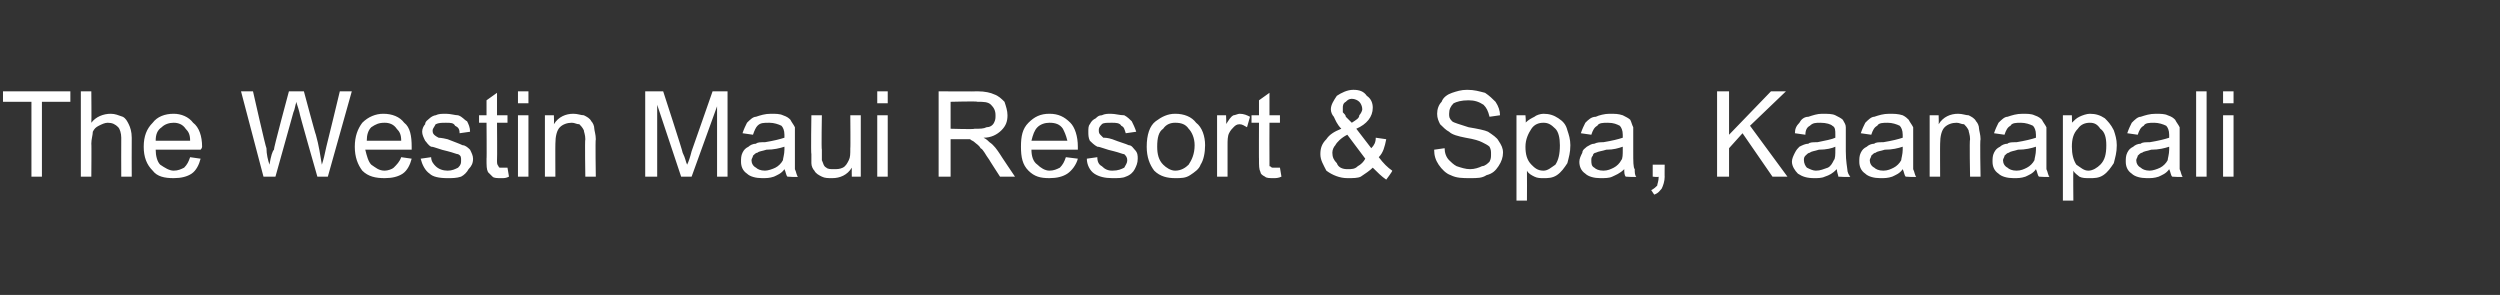 <?xml version="1.0" standalone="no"?><!DOCTYPE svg PUBLIC "-//W3C//DTD SVG 1.1//EN" "http://www.w3.org/Graphics/SVG/1.1/DTD/svg11.dtd"><svg xmlns="http://www.w3.org/2000/svg" version="1.1" width="167px" height="19.7px" viewBox="0 -1 167 19.7" style="top:-1px"><rect x="0" y="-1" width="167" height="19.7" fill="#333333" stroke="none"/><desc>The Westin Maui Resort &amp; Spa, Kaanapali</desc><defs/><g id="Polygon180410"><path d="m2.1 10.8l0-5l-1.9 0l0-.7l4.5 0l0 .7l-1.9 0l0 5l-.7 0zm3.3 0l0-5.7l.7 0c0 0 .02 2.08 0 2.1c.3-.4.8-.6 1.3-.6c.3 0 .5.1.8.2c.2.1.3.3.4.5c.1.2.2.5.2.9c-.01.02 0 2.6 0 2.6l-.7 0c0 0-.01-2.58 0-2.6c0-.3-.1-.6-.2-.7c-.2-.2-.4-.3-.7-.3c-.2 0-.4.1-.6.2c-.2.1-.3.2-.4.4c0 .2-.1.5-.1.8c.02-.02 0 2.2 0 2.2l-.7 0zm7.3-1.3c0 0 .7.1.7.1c-.1.4-.3.8-.6 1c-.3.2-.7.3-1.2.3c-.6 0-1.1-.1-1.4-.5c-.4-.4-.6-.9-.6-1.6c0-.7.2-1.2.6-1.6c.3-.4.8-.6 1.4-.6c.5 0 1 .2 1.3.6c.4.3.6.9.6 1.6c0 0 0 .1-.1.2c0 0-3 0-3 0c0 .4.1.8.3 1c.3.2.6.4.9.4c.3 0 .5-.1.7-.2c.2-.2.3-.4.4-.7zm-2.3-1.1c0 0 2.3 0 2.3 0c0-.4-.1-.6-.3-.8c-.2-.3-.5-.4-.8-.4c-.3 0-.6.1-.8.3c-.3.2-.4.5-.4.9zm7.2 2.4l-1.5-5.7l.8 0c0 0 .85 3.77.9 3.8c0 .4.1.8.2 1.1c.1-.6.2-.9.3-1c-.05-.01 1-3.9 1-3.9l1 0c0 0 .78 2.92.8 2.9c.2.7.3 1.4.4 2c.1-.3.2-.7.3-1.2c.01 0 .9-3.7.9-3.7l.8 0l-1.6 5.7l-.7 0c0 0-1.24-4.32-1.2-4.3c-.1-.4-.2-.6-.2-.7c-.1.3-.1.5-.2.7c.01-.02-1.2 4.3-1.2 4.3l-.8 0zm9.2-1.3c0 0 .7.1.7.1c-.1.4-.3.8-.6 1c-.3.2-.7.3-1.2.3c-.6 0-1.1-.1-1.5-.5c-.3-.4-.5-.9-.5-1.6c0-.7.2-1.2.5-1.6c.4-.4.9-.6 1.4-.6c.6 0 1.1.2 1.4.6c.4.3.5.9.5 1.6c0 0 0 .1 0 .2c0 0-3.1 0-3.1 0c.1.4.2.8.4 1c.3.2.5.4.9.4c.2 0 .5-.1.6-.2c.2-.2.4-.4.5-.7zm-2.3-1.1c0 0 2.3 0 2.3 0c0-.4-.1-.6-.3-.8c-.2-.3-.5-.4-.8-.4c-.4 0-.6.1-.9.3c-.2.2-.3.5-.3.9zm3.6 1.2c0 0 .7-.1.7-.1c0 .3.2.5.3.6c.2.2.5.3.8.3c.3 0 .5-.1.7-.2c.2-.2.2-.3.2-.5c0-.2 0-.3-.2-.4c-.1 0-.3-.1-.7-.2c-.5-.1-.9-.3-1.1-.3c-.2-.1-.3-.3-.4-.4c-.1-.2-.2-.4-.2-.6c0-.2.1-.4.2-.5c0-.2.2-.3.3-.4c.1-.1.3-.2.4-.2c.2-.1.4-.1.7-.1c.3 0 .6.1.8.1c.3.1.4.3.6.4c.1.2.2.4.2.7c0 0-.7.1-.7.1c0-.3-.1-.4-.3-.5c-.1-.2-.3-.2-.6-.2c-.3 0-.5 0-.7.1c-.1.2-.2.3-.2.4c0 .1 0 .2.1.3c0 0 .1.1.3.2c0 0 .2 0 .6.1c.5.2.8.3 1 .4c.2 0 .4.2.5.3c.1.2.2.4.2.6c0 .3-.1.5-.3.7c-.1.2-.3.4-.5.5c-.3.1-.6.1-.9.1c-.6 0-1-.1-1.2-.3c-.3-.2-.5-.6-.6-1zm5.5.6c.1 0 .2 0 .3 0c0 0 .1.6.1.6c-.2.1-.3.1-.5.1c-.3 0-.5 0-.6-.1c-.1-.1-.2-.2-.3-.3c-.1-.2-.1-.4-.1-.9c.02.03 0-2.4 0-2.4l-.5 0l0-.5l.5 0l0-1l.7-.5l0 1.5l.7 0l0 .5l-.7 0c0 0 .02 2.47 0 2.5c0 .2 0 .3.1.4c0 0 0 .1.1.1c0 0 .1 0 .2 0c0 0 0 0 0 0zm1-4.3l0-.8l.7 0l0 .8l-.7 0zm0 4.9l0-4.1l.7 0l0 4.1l-.7 0zm1.8 0l0-4.1l.6 0c0 0 .02.59 0 .6c.3-.5.8-.7 1.3-.7c.3 0 .5.1.7.1c.2.1.4.2.5.4c.1.1.2.3.2.5c0 .1.1.4.1.7c-.04 0 0 2.5 0 2.5l-.7 0c0 0-.04-2.48 0-2.5c0-.3-.1-.5-.1-.6c-.1-.2-.2-.3-.3-.4c-.2 0-.3-.1-.5-.1c-.3 0-.6.1-.8.3c-.2.2-.3.6-.3 1.1c-.01-.02 0 2.2 0 2.2l-.7 0zm6.7 0l0-5.7l1.2 0c0 0 1.33 4.08 1.3 4.1c.2.4.2.6.3.8c.1-.2.2-.5.3-.9c0 .01 1.4-4 1.4-4l1 0l0 5.7l-.7 0l0-4.7l-1.7 4.7l-.7 0l-1.6-4.8l0 4.8l-.8 0zm9.5 0c-.1-.1-.1-.3-.2-.5c-.2.3-.5.4-.7.5c-.3.1-.5.1-.8.1c-.4 0-.8-.1-1-.3c-.3-.2-.4-.5-.4-.8c0-.2 0-.4.1-.6c.1-.2.2-.3.4-.4c.1-.1.3-.2.5-.2c.1-.1.3-.1.6-.1c.6-.1 1-.2 1.3-.3c0-.1 0-.1 0-.2c0-.3-.1-.5-.2-.6c-.2-.1-.5-.2-.8-.2c-.4 0-.6 0-.8.2c-.1.1-.2.3-.3.6c0 0-.7-.1-.7-.1c.1-.3.2-.5.3-.7c.2-.2.4-.4.6-.4c.3-.1.6-.2 1-.2c.3 0 .6 0 .8.1c.3.1.4.2.5.3c.1.2.2.3.3.5c0 .1 0 .4 0 .7c0 0 0 .9 0 .9c0 .7 0 1.1 0 1.2c.1.2.1.4.2.5c.01.05-.7 0-.7 0c0 0-.03.05 0 0zm-.2-2c-.3.1-.7.2-1.2.2c-.3.1-.5.1-.6.2c-.1 0-.2.1-.3.2c0 .1-.1.2-.1.3c0 .2.1.4.3.5c.1.1.3.2.6.2c.2 0 .5-.1.7-.2c.2-.1.4-.3.5-.5c0-.1.1-.4.1-.7c0 0 0-.2 0-.2zm4.5 2c0 0-.01-.56 0-.6c-.3.5-.8.7-1.3.7c-.3 0-.5 0-.7-.1c-.2-.1-.4-.2-.5-.4c-.1-.1-.2-.3-.2-.5c0-.1 0-.3 0-.6c-.04-.03 0-2.6 0-2.6l.7 0c0 0-.04 2.3 0 2.3c0 .4 0 .6 0 .7c.1.2.1.4.3.5c.1.1.3.1.5.1c.2 0 .4 0 .6-.1c.2-.1.3-.3.4-.5c.1-.2.1-.4.1-.8c.02.02 0-2.2 0-2.2l.7 0l0 4.1l-.6 0zm1.7-4.9l0-.8l.7 0l0 .8l-.7 0zm0 4.9l0-4.1l.7 0l0 4.1l-.7 0zm4.1 0l0-5.7c0 0 2.57.02 2.6 0c.5 0 .9.1 1.1.2c.3.1.5.3.7.5c.1.3.2.6.2.9c0 .4-.1.7-.4 1c-.3.3-.7.5-1.2.5c.2.1.3.2.4.3c.3.2.5.5.7.8c-.02-.01 1 1.5 1 1.5l-1 0c0 0-.74-1.14-.7-1.1c-.3-.4-.4-.7-.6-.8c-.1-.2-.3-.3-.4-.4c-.1-.1-.2-.1-.3-.2c-.1 0-.2 0-.4 0c-.04 0-.9 0-.9 0l0 2.5l-.8 0zm.8-3.2c0 0 1.61.05 1.6 0c.4 0 .6 0 .8-.1c.2 0 .4-.1.5-.3c.1-.2.1-.3.1-.5c0-.3-.1-.5-.3-.7c-.2-.2-.5-.2-.9-.2c0-.05-1.8 0-1.8 0l0 1.8zm7.7 1.9c0 0 .8.1.8.1c-.1.4-.4.8-.7 1c-.3.2-.7.3-1.2.3c-.6 0-1-.1-1.4-.5c-.4-.4-.5-.9-.5-1.6c0-.7.1-1.2.5-1.6c.4-.4.8-.6 1.4-.6c.6 0 1 .2 1.4.6c.3.3.5.9.5 1.6c0 0 0 .1 0 .2c0 0-3.1 0-3.1 0c0 .4.1.8.4 1c.2.2.5.4.8.4c.3 0 .5-.1.7-.2c.2-.2.3-.4.4-.7zm-2.3-1.1c0 0 2.4 0 2.4 0c-.1-.4-.2-.6-.3-.8c-.2-.3-.5-.4-.9-.4c-.3 0-.6.1-.8.3c-.2.2-.3.5-.4.9zm3.7 1.2c0 0 .7-.1.7-.1c0 .3.1.5.3.6c.2.2.4.3.7.3c.4 0 .6-.1.8-.2c.1-.2.2-.3.2-.5c0-.2-.1-.3-.2-.4c-.1 0-.3-.1-.7-.2c-.5-.1-.9-.3-1.1-.3c-.2-.1-.4-.3-.5-.4c-.1-.2-.1-.4-.1-.6c0-.2 0-.4.1-.5c.1-.2.2-.3.4-.4c.1-.1.2-.2.4-.2c.2-.1.4-.1.6-.1c.3 0 .6.1.9.1c.2.1.4.3.5.4c.1.2.2.4.3.7c0 0-.7.1-.7.1c-.1-.3-.1-.4-.3-.5c-.1-.2-.4-.2-.6-.2c-.4 0-.6 0-.7.1c-.2.2-.2.3-.2.4c0 .1 0 .2.1.3c0 0 .1.1.2.2c.1 0 .3 0 .6.1c.5.2.9.3 1.1.4c.2 0 .3.2.4.3c.2.2.2.4.2.6c0 .3-.1.5-.2.7c-.1.2-.3.4-.6.5c-.2.1-.5.1-.9.1c-.5 0-.9-.1-1.2-.3c-.3-.2-.5-.6-.5-1zm4-.8c0-.8.2-1.4.6-1.7c.4-.3.8-.5 1.3-.5c.6 0 1.1.2 1.4.6c.4.3.6.9.6 1.5c0 .5-.1 1-.3 1.3c-.1.3-.4.5-.7.7c-.3.2-.6.2-1 .2c-.5 0-1-.1-1.4-.5c-.3-.4-.5-.9-.5-1.6zm.7 0c0 .5.1.9.4 1.2c.2.2.5.4.8.4c.4 0 .7-.2.9-.4c.2-.3.4-.7.4-1.3c0-.5-.2-.9-.4-1.1c-.2-.3-.5-.4-.9-.4c-.3 0-.6.1-.8.4c-.3.2-.4.6-.4 1.2zm4 2l0-4.1l.6 0c0 0 .03.63 0 .6c.2-.3.3-.5.5-.6c.1 0 .3-.1.4-.1c.3 0 .5.1.7.2c0 0-.2.7-.2.7c-.2-.1-.3-.2-.5-.2c-.2 0-.3.1-.4.2c-.1.1-.2.2-.3.4c-.1.2-.1.5-.1.8c0-.02 0 2.1 0 2.1l-.7 0zm3.9-.6c.1 0 .2 0 .3 0c0 0 .1.6.1.6c-.2.1-.4.1-.5.1c-.3 0-.5 0-.6-.1c-.2-.1-.3-.2-.3-.3c-.1-.2-.1-.4-.1-.9c-.01.03 0-2.4 0-2.4l-.5 0l0-.5l.5 0l0-1l.7-.5l0 1.5l.7 0l0 .5l-.7 0c0 0-.01 2.47 0 2.5c0 .2 0 .3 0 .4c.1 0 .1.1.2.1c0 0 .1 0 .2 0c0 0 0 0 0 0zm7.4.8c-.3-.2-.6-.5-.9-.8c-.2.2-.5.4-.8.6c-.2.1-.5.1-.9.1c-.5 0-1-.2-1.4-.5c-.2-.4-.4-.7-.4-1.1c0-.4.1-.7.4-1c.2-.3.5-.5 1-.7c-.3-.3-.4-.6-.5-.8c-.1-.1-.2-.3-.2-.5c0-.3.2-.6.4-.9c.3-.2.7-.4 1.1-.4c.4 0 .7.1.9.4c.3.2.4.5.4.8c0 .6-.4 1.1-1.1 1.4c0 0 1 1.3 1 1.3c.2-.2.3-.4.3-.7c0 0 .7.1.7.1c-.1.5-.2.9-.5 1.2c.3.4.6.7.9.9c.04.02-.4.6-.4.6c0 0-.04-.02 0 0zm-2.3-3.8c.3-.2.5-.3.5-.5c.1-.1.2-.3.2-.4c0-.2-.1-.4-.2-.5c-.1-.1-.3-.2-.5-.2c-.2 0-.3.1-.4.2c-.2.1-.2.3-.2.4c0 .1 0 .2 0 .3c.1.1.2.2.2.3c0 0 .4.4.4.4zm.9 2.4c0 0-1.2-1.6-1.2-1.6c-.4.2-.7.5-.8.7c-.1.1-.2.3-.2.5c0 .3.1.5.3.7c.1.3.4.4.7.4c.3 0 .5 0 .7-.2c.2-.1.4-.3.5-.5zm4.6-.6c0 0 .7-.1.7-.1c0 .3.1.6.3.8c.1.1.3.3.5.4c.3.1.6.2.9.2c.3 0 .6-.1.8-.2c.2 0 .4-.2.5-.3c.1-.2.1-.3.1-.5c0-.2 0-.3-.1-.5c-.1-.1-.3-.2-.5-.3c-.2-.1-.5-.2-1.1-.3c-.5-.1-.9-.2-1.1-.4c-.2-.1-.4-.3-.6-.5c-.1-.2-.2-.4-.2-.7c0-.3.1-.6.3-.8c.1-.3.4-.5.7-.6c.3-.1.6-.2 1-.2c.5 0 .8.1 1.2.2c.3.2.5.4.7.6c.2.3.3.6.3.9c0 0-.7.1-.7.1c-.1-.4-.2-.6-.4-.8c-.3-.2-.6-.3-1-.3c-.5 0-.8.1-1 .2c-.2.2-.3.4-.3.7c0 .2 0 .3.2.5c.1.1.5.2 1.1.4c.6.1 1.1.2 1.3.3c.3.2.6.4.7.6c.2.3.3.5.3.8c0 .3-.1.6-.3.9c-.2.3-.4.5-.8.6c-.3.2-.6.2-1.1.2c-.5 0-.9 0-1.3-.2c-.3-.1-.6-.4-.8-.7c-.2-.3-.3-.6-.3-1zm5.5 3.4l0-5.7l.6 0c0 0 .05.54 0 .5c.2-.2.4-.3.6-.4c.1-.1.4-.2.6-.2c.4 0 .7.1 1 .3c.3.2.5.4.6.8c.1.3.2.6.2 1c0 .5-.1.8-.2 1.2c-.2.3-.4.6-.7.8c-.3.2-.6.2-.9.2c-.2 0-.4 0-.6-.1c-.2-.1-.4-.2-.5-.4c.01.02 0 2 0 2l-.7 0zm.6-3.6c0 .5.1.9.4 1.2c.2.2.4.4.8.4c.3 0 .5-.2.8-.4c.2-.3.3-.7.3-1.3c0-.5-.1-.9-.3-1.1c-.3-.3-.5-.4-.8-.4c-.3 0-.6.1-.8.4c-.2.3-.4.7-.4 1.2zm6.7 2c-.1-.1-.1-.3-.1-.5c-.3.3-.6.4-.8.5c-.2.1-.5.1-.8.1c-.4 0-.8-.1-1-.3c-.3-.2-.4-.5-.4-.8c0-.2.1-.4.2-.6c0-.2.2-.3.3-.4c.2-.1.3-.2.5-.2c.2-.1.4-.1.6-.1c.6-.1 1-.2 1.3-.3c0-.1 0-.1 0-.2c0-.3-.1-.5-.2-.6c-.2-.1-.4-.2-.8-.2c-.3 0-.6 0-.7.2c-.2.1-.3.3-.4.6c0 0-.7-.1-.7-.1c.1-.3.2-.5.3-.7c.2-.2.4-.4.7-.4c.2-.1.6-.2.9-.2c.4 0 .6 0 .9.1c.2.1.4.2.5.3c.1.2.1.3.2.5c0 .1 0 .4 0 .7c0 0 0 .9 0 .9c0 .7 0 1.1.1 1.2c0 .2 0 .4.1.5c.04.05-.7 0-.7 0c0 0 0 .05 0 0zm-.2-2c-.3.1-.6.2-1.1.2c-.3.1-.5.1-.7.2c-.1 0-.2.1-.2.2c-.1.1-.1.2-.1.3c0 .2 0 .4.2.5c.1.1.3.2.6.2c.3 0 .5-.1.7-.2c.2-.1.4-.3.5-.5c.1-.1.1-.4.1-.7c0 0 0-.2 0-.2zm2 2l0-.8l.8 0c0 0-.01.85 0 .8c0 .3-.1.6-.2.8c-.1.1-.2.3-.5.4c0 0-.2-.3-.2-.3c.2-.1.3-.2.4-.3c0-.1.1-.3.1-.6c-.01.05-.4 0-.4 0zm4.3 0l0-5.7l.8 0l0 2.9l2.8-2.9l1 0l-2.4 2.3l2.5 3.4l-1 0l-2-2.9l-.9 1l0 1.9l-.8 0zm8.1 0c0-.1-.1-.3-.1-.5c-.3.3-.5.4-.8.5c-.2.1-.5.1-.7.1c-.5 0-.8-.1-1.1-.3c-.2-.2-.4-.5-.4-.8c0-.2.1-.4.2-.6c.1-.2.2-.3.3-.4c.2-.1.4-.2.6-.2c.1-.1.3-.1.6-.1c.5-.1 1-.2 1.2-.3c0-.1 0-.1 0-.2c0-.3 0-.5-.2-.6c-.1-.1-.4-.2-.8-.2c-.3 0-.5 0-.7.2c-.2.1-.3.3-.3.6c0 0-.7-.1-.7-.1c0-.3.1-.5.3-.7c.1-.2.3-.4.6-.4c.3-.1.6-.2.9-.2c.4 0 .7 0 .9.1c.2.1.4.2.5.3c.1.2.2.3.2.5c0 .1 0 .4 0 .7c0 0 0 .9 0 .9c0 .7.1 1.1.1 1.2c0 .2.1.4.2.5c-.03.05-.8 0-.8 0c0 0 .03.05 0 0zm-.2-2c-.2.1-.6.2-1.1.2c-.3.1-.5.1-.6.2c-.1 0-.2.1-.3.2c-.1.1-.1.2-.1.3c0 .2.1.4.2.5c.2.1.4.2.6.2c.3 0 .5-.1.8-.2c.2-.1.3-.3.4-.5c.1-.1.1-.4.1-.7c0 0 0-.2 0-.2zm4.7 2c-.1-.1-.1-.3-.2-.5c-.2.3-.5.4-.7.5c-.3.1-.5.1-.8.1c-.4 0-.8-.1-1-.3c-.3-.2-.4-.5-.4-.8c0-.2 0-.4.1-.6c.1-.2.2-.3.4-.4c.1-.1.3-.2.5-.2c.1-.1.3-.1.6-.1c.6-.1 1-.2 1.3-.3c0-.1 0-.1 0-.2c0-.3-.1-.5-.2-.6c-.2-.1-.5-.2-.8-.2c-.3 0-.6 0-.7.2c-.2.1-.3.3-.4.6c0 0-.7-.1-.7-.1c.1-.3.2-.5.3-.7c.2-.2.4-.4.6-.4c.3-.1.6-.2 1-.2c.3 0 .6 0 .9.1c.2.1.3.2.4.3c.1.2.2.3.3.5c0 .1 0 .4 0 .7c0 0 0 .9 0 .9c0 .7 0 1.1 0 1.2c.1.2.1.4.2.5c.02.05-.7 0-.7 0c0 0-.02.05 0 0zm-.2-2c-.3.1-.7.2-1.2.2c-.3.1-.5.1-.6.2c-.1 0-.2.1-.3.2c0 .1-.1.2-.1.3c0 .2.1.4.3.5c.1.1.3.2.6.2c.3 0 .5-.1.7-.2c.2-.1.4-.3.5-.5c0-.1.1-.4.1-.7c0 0 0-.2 0-.2zm1.8 2l0-4.1l.6 0c0 0 .02.59 0 .6c.3-.5.8-.7 1.3-.7c.3 0 .5.1.7.1c.2.1.4.2.5.4c.1.1.2.3.2.5c0 .1.1.4.1.7c-.05 0 0 2.5 0 2.5l-.7 0c0 0-.05-2.48 0-2.5c0-.3-.1-.5-.1-.6c-.1-.2-.2-.3-.3-.4c-.2 0-.3-.1-.5-.1c-.3 0-.6.1-.8.3c-.2.2-.3.6-.3 1.1c-.01-.02 0 2.2 0 2.2l-.7 0zm7.3 0c-.1-.1-.1-.3-.2-.5c-.2.3-.5.4-.7.5c-.3.1-.5.1-.8.1c-.4 0-.8-.1-1-.3c-.3-.2-.4-.5-.4-.8c0-.2 0-.4.1-.6c.1-.2.2-.3.4-.4c.1-.1.3-.2.5-.2c.1-.1.3-.1.6-.1c.6-.1 1-.2 1.3-.3c0-.1 0-.1 0-.2c0-.3-.1-.5-.2-.6c-.2-.1-.5-.2-.8-.2c-.3 0-.6 0-.7.2c-.2.1-.3.3-.4.6c0 0-.7-.1-.7-.1c.1-.3.2-.5.3-.7c.2-.2.4-.4.6-.4c.3-.1.6-.2 1-.2c.3 0 .6 0 .8.1c.3.1.4.2.5.3c.1.2.2.3.3.5c0 .1 0 .4 0 .7c0 0 0 .9 0 .9c0 .7 0 1.1 0 1.2c.1.2.1.4.2.5c.01.05-.7 0-.7 0c0 0-.02.05 0 0zm-.2-2c-.3.1-.7.2-1.2.2c-.3.1-.5.1-.6.2c-.1 0-.2.1-.3.2c0 .1-.1.2-.1.3c0 .2.1.4.3.5c.1.1.3.2.6.2c.3 0 .5-.1.7-.2c.2-.1.4-.3.5-.5c0-.1.1-.4.1-.7c0 0 0-.2 0-.2zm1.8 3.6l0-5.7l.6 0c0 0 .02.54 0 .5c.2-.2.3-.3.5-.4c.2-.1.5-.2.7-.2c.4 0 .7.1 1 .3c.2.2.4.4.6.8c.1.3.2.6.2 1c0 .5-.1.8-.2 1.2c-.2.3-.4.6-.7.8c-.3.2-.6.2-.9.2c-.3 0-.5 0-.7-.1c-.1-.1-.3-.2-.4-.4c-.02.02 0 2 0 2l-.7 0zm.6-3.6c0 .5.1.9.3 1.2c.3.2.5.4.8.4c.3 0 .6-.2.8-.4c.3-.3.4-.7.4-1.3c0-.5-.1-.9-.4-1.1c-.2-.3-.4-.4-.7-.4c-.3 0-.6.1-.8.4c-.3.3-.4.7-.4 1.2zm6.7 2c-.1-.1-.1-.3-.2-.5c-.2.3-.5.4-.7.5c-.3.1-.5.1-.8.1c-.4 0-.8-.1-1-.3c-.3-.2-.4-.5-.4-.8c0-.2 0-.4.1-.6c.1-.2.2-.3.4-.4c.1-.1.3-.2.5-.2c.1-.1.3-.1.6-.1c.6-.1 1-.2 1.3-.3c0-.1 0-.1 0-.2c0-.3-.1-.5-.2-.6c-.2-.1-.5-.2-.8-.2c-.3 0-.6 0-.7.2c-.2.1-.3.3-.4.6c0 0-.7-.1-.7-.1c.1-.3.2-.5.3-.7c.2-.2.4-.4.6-.4c.3-.1.6-.2 1-.2c.3 0 .6 0 .8.1c.3.1.4.2.5.3c.1.2.2.3.3.5c0 .1 0 .4 0 .7c0 0 0 .9 0 .9c0 .7 0 1.1 0 1.2c.1.2.1.4.2.5c.01.05-.7 0-.7 0c0 0-.02.05 0 0zm-.2-2c-.3.1-.7.2-1.2.2c-.3.1-.5.1-.6.2c-.1 0-.2.1-.3.2c0 .1-.1.2-.1.3c0 .2.1.4.3.5c.1.1.3.2.6.2c.2 0 .5-.1.7-.2c.2-.1.4-.3.5-.5c0-.1.1-.4.1-.7c0 0 0-.2 0-.2zm1.8 2l0-5.7l.7 0l0 5.7l-.7 0zm1.8-4.9l0-.8l.7 0l0 .8l-.7 0zm0 4.9l0-4.1l.7 0l0 4.1l-.7 0z" stroke="none" fill="#fff"/></g></svg>